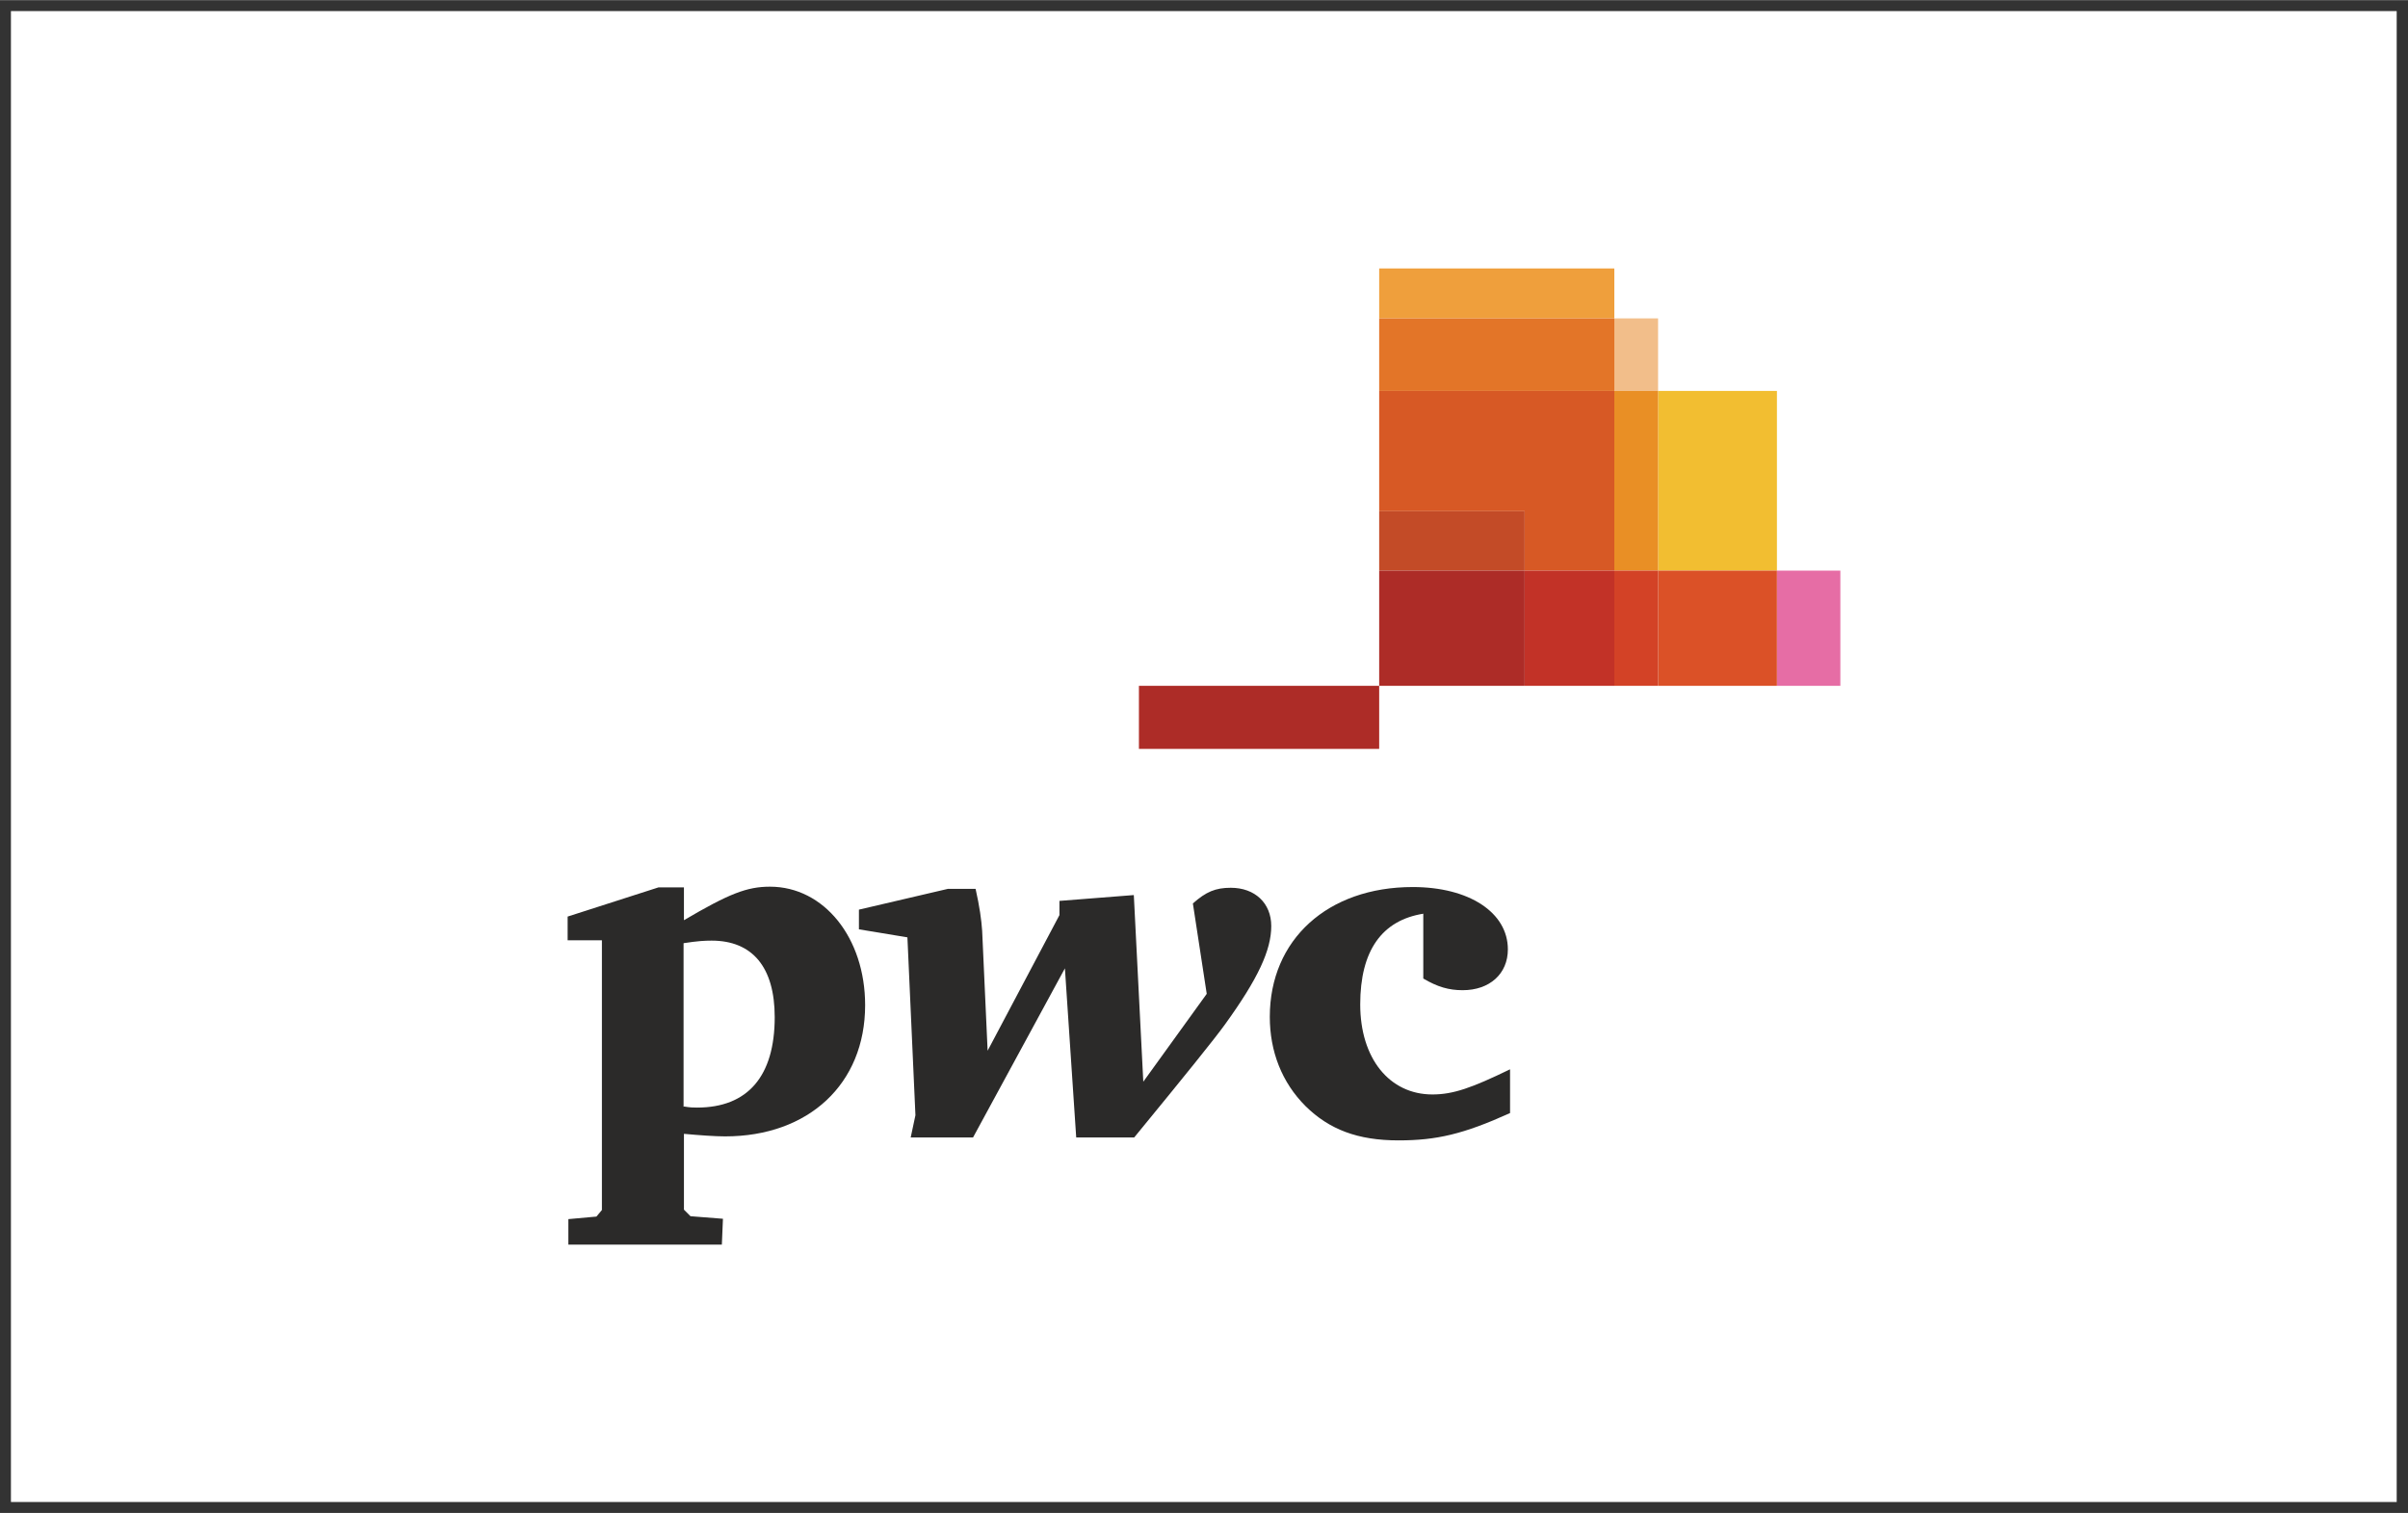 <svg xmlns="http://www.w3.org/2000/svg" xmlns:xlink="http://www.w3.org/1999/xlink" xml:space="preserve" width="21.875mm" height="13.747mm" style="shape-rendering:geometricPrecision; text-rendering:geometricPrecision; image-rendering:optimizeQuality; fill-rule:evenodd; clip-rule:evenodd" viewBox="0 0 66.05 41.5"><rect x="0" y="0" width="66.05" height="41.5" fill="#333333" stroke="none"/> <defs>  <style type="text/css">   <![CDATA[    .fil1 {fill:#2B2A29}    .fil4 {fill:#F2BE8A}    .fil3 {fill:#EF9F3C}    .fil9 {fill:#E66DA5}    .fil6 {fill:#F2BE31}    .fil7 {fill:#E98F25}    .fil5 {fill:#E37528}    .fil10 {fill:#DB5127}    .fil8 {fill:#D75925}    .fil11 {fill:#D34226}    .fil12 {fill:#C23227}    .fil13 {fill:#C34B27}    .fil2 {fill:#AD2C27}    .fil0 {fill:white}   ]]>  </style> </defs> <g id="Layer_x0020_1">    <rect class="fil0" x="0.3" y="0.3" width="65.44" height="40.9"></rect>  <g id="_1889406794320">   <path class="fil1" d="M18.76 30.35c0.18,0.03 0.26,0.03 0.36,0.03 1.39,0 2.13,-0.86 2.13,-2.48 0,-1.37 -0.61,-2.1 -1.73,-2.1 -0.19,0 -0.38,0.01 -0.77,0.07l0 4.49zm-3.17 3.09l0.77 -0.07 0.15 -0.18 0 -7.4 -0.94 0 0 -0.65 2.49 -0.8 0.7 0 0 0.9c1.24,-0.73 1.73,-0.92 2.36,-0.92 1.48,0 2.61,1.4 2.61,3.25 0,2.16 -1.55,3.6 -3.84,3.6 -0.27,0 -0.7,-0.03 -1.13,-0.07l0 2.08 0.18 0.18 0.89 0.07 -0.03 0.71 -4.21 0 0 -0.71z"></path>   <path class="fil1" d="M26.76 24.38c0.11,0.49 0.16,0.85 0.18,1.15l0.15 3.29 1.97 -3.72 0 -0.39 2.04 -0.16 0.26 5.12 1.74 -2.41 -0.38 -2.48c0.36,-0.32 0.62,-0.43 1.04,-0.43 0.66,0 1.11,0.42 1.11,1.05 0,0.66 -0.36,1.44 -1.27,2.7 -0.28,0.39 -1.12,1.43 -2.49,3.1l-1.59 0 -0.31 -4.64 -2.52 4.64 -1.71 0 0.13 -0.61 -0.22 -4.88 -1.33 -0.22 0 -0.54 2.44 -0.57 0.78 0z"></path>   <path class="fil1" d="M39.05 25.06c-1.15,0.18 -1.74,1.02 -1.74,2.49 0,1.48 0.8,2.47 1.98,2.47 0.57,0 1.08,-0.18 2.13,-0.69l0 1.2c-1.28,0.58 -2.02,0.75 -3.06,0.75 -1.12,0 -1.9,-0.3 -2.55,-0.94 -0.65,-0.65 -0.98,-1.5 -0.98,-2.45 0,-2.12 1.59,-3.56 3.92,-3.56 1.55,0 2.61,0.7 2.61,1.71 0,0.67 -0.5,1.12 -1.24,1.12 -0.38,0 -0.69,-0.09 -1.08,-0.32l0 -1.78z"></path>   <polygon class="fil2" points="31.24,20.54 37.83,20.54 37.83,18.81 31.24,18.81 "></polygon>   <polygon class="fil3" points="44.28,7.36 37.83,7.36 37.83,8.73 44.28,8.73 "></polygon>   <polygon class="fil4" points="45.48,10.72 45.48,8.73 44.28,8.73 44.28,10.72 "></polygon>   <polygon class="fil5" points="44.28,8.73 37.83,8.73 37.83,10.72 44.28,10.72 "></polygon>   <polygon class="fil6" points="48.74,15.65 48.74,10.72 45.48,10.72 45.48,15.65 "></polygon>   <polygon class="fil7" points="44.28,15.65 45.48,15.65 45.48,10.72 44.28,10.72 "></polygon>   <polygon class="fil8" points="41.82,15.65 44.28,15.65 44.28,10.72 37.83,10.72 37.83,14.02 41.82,14.02 "></polygon>   <polygon class="fil9" points="48.74,15.65 48.74,18.81 50.48,18.81 50.48,15.65 "></polygon>   <polygon class="fil10" points="45.48,15.65 45.48,18.81 48.74,18.81 48.74,15.65 "></polygon>   <polygon class="fil11" points="44.28,15.65 44.28,18.81 45.48,18.81 45.48,15.65 "></polygon>   <polygon class="fil12" points="41.82,15.65 41.82,18.81 44.28,18.81 44.28,15.65 "></polygon>   <polygon class="fil13" points="41.82,14.02 37.83,14.02 37.83,15.65 41.82,15.65 "></polygon>   <polygon class="fil2" points="37.83,15.65 37.83,18.81 41.82,18.81 41.82,15.65 "></polygon>  </g> </g></svg>